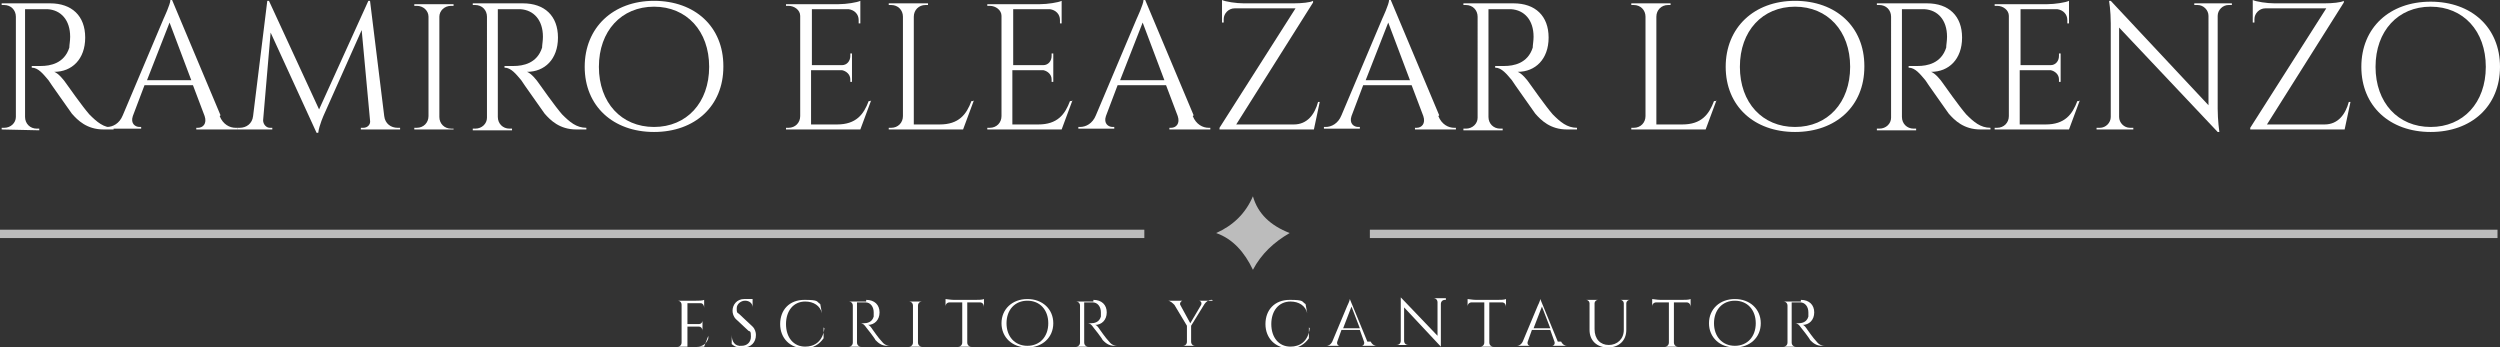 <?xml version="1.0" encoding="UTF-8"?>
<svg id="Layer_1" data-name="Layer 1" xmlns="http://www.w3.org/2000/svg" version="1.1" viewBox="0 0 299.3 41.6">
  <rect x="0" y="0" width="299.3" height="41.6" fill="#333333" stroke="none"/>
  <defs>
    <style>
      .cls-1 {
        fill: #bcbcbc;
      }

      .cls-1, .cls-2 {
        stroke-width: 0px;
      }

      .cls-2 {
        fill: #fff;
      }
    </style>
  </defs>
  <g>
    <path class="cls-2" d="M6,.4c2.6,0,4.2,1.5,4.2,4.1s-1.6,4.1-3.7,4.1c.5.2,1.1.9,1.5,1.5,0,0,1.9,2.7,2.7,3.6.9.9,1.7,1.6,2.9,1.6v.2h-1.2c-2,0-3.1-1.1-3.8-1.9-.2-.3-2.7-3.8-2.8-4-.6-.7-1.2-1.5-2-1.5v-.2s.5,0,1.1,0c1.1,0,2.8-.3,3.4-2.2,0-.3.1-.8.1-1.3,0-2-1.1-3.2-2.7-3.3-1.1,0-2.4,0-2.7,0v12.9c0,.8.6,1.4,1.4,1.4h.3v.2S.2,15.5.2,15.5v-.2h.3c.8,0,1.4-.6,1.4-1.3V2c0-.8-.6-1.4-1.4-1.4H.2v-.2S6,.4,6,.4Z"/>
    <path class="cls-2" d="M26.3,13.9c.4,1,1.2,1.4,1.9,1.4h.2v.2h-4.9v-.2h.2c.6,0,1.1-.5.8-1.4l-1.4-3.7h-5.8l-1.4,3.7c-.3.9.3,1.3.8,1.3h.2v.2h-4.3v-.2h.2c.7,0,1.5-.4,1.9-1.4l4.9-11.6s.8-1.7.8-2.2h.2l5.8,13.8ZM22.9,9.6l-2.6-6.9-2.7,6.9h5.3Z"/>
    <path class="cls-2" d="M46,13.9c.1.9.8,1.4,1.6,1.4h.3v.2h-4.7v-.2h.3c.5,0,.9-.4.8-.9l-1-10.8-4.5,10.1s-.6,1.3-.7,2.2h-.2l-5.5-12-.9,10.5c0,.5.4.9.8.9h.3v.2h-4.2v-.2h.3c.8,0,1.5-.5,1.6-1.4L32,.1h.2l6,13L44.1.1h.2l1.7,13.8Z"/>
    <path class="cls-2" d="M54.3,15.5h-4.7v-.2h.3c.8,0,1.4-.6,1.4-1.4V2c0-.7-.6-1.3-1.4-1.3h-.3v-.2s4.7,0,4.7,0v.2h-.3c-.8,0-1.4.6-1.4,1.3v12c0,.8.6,1.4,1.4,1.4h.3v.2Z"/>
    <path class="cls-2" d="M62.6.4c2.6,0,4.2,1.5,4.2,4.1s-1.6,4.1-3.7,4.1c.5.2,1.1.9,1.5,1.5,0,0,1.9,2.7,2.7,3.6.9.9,1.7,1.6,2.9,1.6v.2h-1.2c-2,0-3.1-1.1-3.8-1.9-.2-.3-2.7-3.8-2.8-4-.6-.7-1.2-1.5-2-1.5v-.2s.5,0,1.1,0c1.1,0,2.8-.3,3.4-2.2,0-.3.1-.8.1-1.3,0-2-1.1-3.2-2.7-3.3-1.1,0-2.4,0-2.7,0v12.9c0,.8.6,1.4,1.4,1.4h.3v.2s-4.7,0-4.7,0v-.2h.3c.8,0,1.4-.6,1.4-1.3V2c0-.8-.6-1.4-1.4-1.4h-.3v-.2s5.8,0,5.8,0Z"/>
    <path class="cls-2" d="M86.6,8c0,4.7-3.4,7.8-8.3,7.8s-8.3-3.1-8.3-7.8S73.4.1,78.3.1s8.3,3.1,8.3,7.8ZM84.9,8c0-4.3-2.7-7.2-6.6-7.2s-6.6,2.9-6.6,7.2,2.7,7.2,6.6,7.2,6.6-2.9,6.6-7.2Z"/>
    <path class="cls-2" d="M104.3,12l-1.3,3.5h-8.9v-.2h.3c.8,0,1.4-.6,1.4-1.4V1.9c0-.7-.7-1.2-1.4-1.2h-.3v-.2s6.3,0,6.3,0c.9,0,2.2-.2,2.6-.4v2.7h-.2v-.4c0-.7-.5-1.2-1.2-1.3h-4.4v6.7h3.6c.6,0,1-.5,1-1.1v-.3h.2s0,3.4,0,3.4h-.2v-.3c0-.6-.5-1-1-1.1h-3.7v6.5h3.1c2.3,0,3.2-1.2,3.8-2.8h.2Z"/>
    <path class="cls-2" d="M116.6,12l-1.3,3.5h-8.9v-.2h.3c.8,0,1.4-.6,1.4-1.4V2c0-.8-.6-1.4-1.4-1.4h-.3v-.2s4.7,0,4.7,0v.2h-.3c-.8,0-1.4.6-1.4,1.4v12.9h3.1c2.3,0,3.2-1.2,3.8-2.8h.2Z"/>
    <path class="cls-2" d="M128.4,12l-1.3,3.5h-8.9v-.2h.3c.8,0,1.4-.6,1.4-1.4V1.9c0-.7-.7-1.2-1.4-1.2h-.3v-.2s6.3,0,6.3,0c.9,0,2.2-.2,2.6-.4v2.7h-.2v-.4c0-.7-.5-1.2-1.2-1.3h-4.4v6.7h3.6c.6,0,1-.5,1-1.1v-.3h.2s0,3.4,0,3.4h-.2v-.3c0-.6-.5-1-1-1.1h-3.7v6.5h3.1c2.3,0,3.2-1.2,3.8-2.8h.2Z"/>
    <path class="cls-2" d="M142.8,13.9c.4,1,1.2,1.4,1.9,1.4h.2v.2h-4.9v-.2h.2c.6,0,1.1-.5.8-1.4l-1.4-3.7h-5.8l-1.4,3.7c-.3.9.3,1.3.8,1.3h.2v.2h-4.3v-.2h.2c.7,0,1.5-.4,1.9-1.4l4.9-11.6s.8-1.7.8-2.2h.2l5.8,13.8ZM139.4,9.6l-2.6-6.9-2.7,6.9h5.3Z"/>
    <path class="cls-2" d="M158,12.2l-.7,3.3h-11.3v-.2s9.1-14.3,9.1-14.3h-7.3c-.7,0-1.3.6-1.3,1.3v.4h-.2s0-1.7,0-1.7v-1c.4.2,1.7.4,2.6.4h6c.9,0,2-.1,2.3-.3v.2l-9.2,14.6h6.9c1.6,0,2.5-1.2,2.9-2.7h.2Z"/>
    <path class="cls-2" d="M172.2,13.9c.4,1,1.2,1.4,1.9,1.4h.2v.2h-4.9v-.2h.2c.6,0,1.1-.5.8-1.4l-1.4-3.7h-5.8l-1.4,3.7c-.3.9.3,1.3.8,1.3h.2v.2h-4.3v-.2h.2c.7,0,1.5-.4,1.9-1.4l4.9-11.6s.8-1.7.8-2.2h.2l5.8,13.8ZM168.8,9.6l-2.6-6.9-2.7,6.9h5.3Z"/>
    <path class="cls-2" d="M181.2.4c2.6,0,4.2,1.5,4.2,4.1s-1.6,4.1-3.7,4.1c.5.2,1.1.9,1.5,1.5,0,0,1.9,2.7,2.7,3.6.9.9,1.7,1.6,2.9,1.6v.2h-1.2c-2,0-3.1-1.1-3.8-1.9-.2-.3-2.7-3.8-2.8-4-.6-.7-1.2-1.5-2-1.5v-.2s.5,0,1.1,0c1.1,0,2.8-.3,3.4-2.2,0-.3.1-.8.1-1.3,0-2-1.1-3.2-2.7-3.3-1.1,0-2.4,0-2.7,0v12.9c0,.8.6,1.4,1.4,1.4h.3v.2s-4.7,0-4.7,0v-.2h.3c.8,0,1.4-.6,1.4-1.3V2c0-.8-.6-1.4-1.4-1.4h-.3v-.2s5.8,0,5.8,0Z"/>
    <path class="cls-2" d="M205.5,12l-1.3,3.5h-8.9v-.2h.3c.8,0,1.4-.6,1.4-1.4V2c0-.8-.6-1.4-1.4-1.4h-.3v-.2s4.7,0,4.7,0v.2h-.3c-.8,0-1.4.6-1.4,1.4v12.9h3.1c2.3,0,3.2-1.2,3.8-2.8h.2Z"/>
    <path class="cls-2" d="M223.2,8c0,4.7-3.4,7.8-8.3,7.8s-8.3-3.1-8.3-7.8S210,.1,214.9.1s8.3,3.1,8.3,7.8ZM221.5,8c0-4.3-2.7-7.2-6.6-7.2s-6.6,2.9-6.6,7.2,2.7,7.2,6.6,7.2,6.6-2.9,6.6-7.2Z"/>
    <path class="cls-2" d="M230.7.4c2.6,0,4.2,1.5,4.2,4.1s-1.6,4.1-3.7,4.1c.5.2,1.1.9,1.5,1.5,0,0,1.9,2.7,2.7,3.6.9.9,1.7,1.6,2.9,1.6v.2h-1.2c-2,0-3.1-1.1-3.8-1.9-.2-.3-2.7-3.8-2.8-4-.6-.7-1.2-1.5-2-1.5v-.2s.5,0,1.1,0c1.1,0,2.8-.3,3.4-2.2,0-.3.1-.8.1-1.3,0-2-1.1-3.2-2.7-3.3-1.1,0-2.4,0-2.7,0v12.9c0,.8.6,1.4,1.4,1.4h.3v.2s-4.7,0-4.7,0v-.2h.3c.8,0,1.4-.6,1.4-1.3V2c0-.8-.6-1.4-1.4-1.4h-.3v-.2s5.8,0,5.8,0Z"/>
    <path class="cls-2" d="M249,12l-1.3,3.5h-8.9v-.2h.3c.8,0,1.4-.6,1.4-1.4V1.9c0-.7-.7-1.2-1.4-1.2h-.3v-.2s6.3,0,6.3,0c.9,0,2.2-.2,2.6-.4v2.7h-.2v-.4c0-.7-.5-1.2-1.2-1.3h-4.4v6.7h3.6c.6,0,1-.5,1-1.1v-.3h.2s0,3.4,0,3.4h-.2v-.3c0-.6-.5-1-1-1.1h-3.7v6.5h3.1c2.3,0,3.2-1.2,3.8-2.8h.2Z"/>
    <path class="cls-2" d="M267.2.4v.2h-.4c-.7,0-1.3.6-1.3,1.3v11.1c0,1.4.2,2.8.2,2.8h-.2l-11.8-12.5v10.7c0,.7.6,1.3,1.3,1.3h.4v.2s-4.4,0-4.4,0v-.2h.4c.7,0,1.3-.6,1.3-1.3V2.8c0-1.5-.2-2.7-.2-2.7h.2l11.7,12.5V1.9c0-.7-.6-1.3-1.3-1.3h-.4v-.2s4.4,0,4.4,0Z"/>
    <path class="cls-2" d="M281.4,12.2l-.7,3.3h-11.3v-.2s9.1-14.3,9.1-14.3h-7.3c-.7,0-1.3.6-1.3,1.3v.4h-.2s0-1.7,0-1.7v-1c.4.2,1.7.4,2.6.4h6c.9,0,2-.1,2.3-.3v.2l-9.2,14.6h6.9c1.6,0,2.5-1.2,2.9-2.7h.2Z"/>
    <path class="cls-2" d="M299.3,8c0,4.7-3.4,7.8-8.3,7.8s-8.3-3.1-8.3-7.8,3.4-7.8,8.3-7.8,8.3,3.1,8.3,7.8ZM297.6,8c0-4.3-2.7-7.2-6.6-7.2s-6.6,2.9-6.6,7.2,2.7,7.2,6.6,7.2,6.6-2.9,6.6-7.2Z"/>
  </g>
  <g>
    <path class="cls-2" d="M84.8,40.2l-.5,1.3h-3.3,0c0,0,.1,0,.1,0,.3,0,.5-.2.5-.5v-4.5c0-.3-.2-.5-.5-.5h-.1c0,0,2.3,0,2.3,0,.3,0,.8,0,1-.1v.2h0v.8h0c0-.4-.2-.6-.4-.6h-1.6v2.5h1.4c.2,0,.4-.2.4-.4h0c0-.1,0-.1,0-.1v1.3h0c0-.3-.2-.5-.4-.5h-1.4v2.4h1.1c.8,0,1.2-.4,1.4-1h0Z"/>
    <path class="cls-2" d="M90.1,39.1c.3.3.4.7.4,1,0,.9-.6,1.5-1.5,1.5s-1-.1-1.4-.4c0-.2,0-.8,0-1.1h0c0,.8.4,1.4,1.2,1.3.6,0,1.1-.4,1.1-1.1s-.1-.6-.3-.7l-1.5-1.4c-.3-.3-.4-.7-.4-1,0-.7.5-1.4,1.4-1.4s.5,0,.7,0h.3v1h0c0-.5-.4-.8-.9-.8s-1,.4-1,.9,0,.5.3.7l1.6,1.5Z"/>
    <path class="cls-2" d="M98.6,39.2v1.3c-.5.7-1.2,1.2-2.3,1.2-1.7,0-2.9-1.2-2.9-2.9s1.1-2.9,2.9-2.9,1.4.2,1.9.5l.2,1.1h0c-.2-.9-1-1.4-2-1.4-1.4,0-2.3,1.1-2.3,2.7s.9,2.7,2.3,2.7c1.1,0,2.1-.6,2.3-2.2h0Z"/>
    <path class="cls-2" d="M103.7,35.9c1,0,1.6.6,1.6,1.5s-.6,1.5-1.4,1.5c.2,0,.4.3.6.6,0,0,.7,1,1,1.3.3.4.6.6,1.1.6h0c0,0-.4,0-.4,0-.7,0-1.1-.4-1.4-.7,0-.1-1-1.4-1.1-1.5-.2-.3-.4-.5-.7-.5h0c0,0,.2,0,.4,0,.4,0,1-.1,1.2-.8,0-.1,0-.3,0-.5,0-.7-.4-1.2-1-1.2-.4,0-.9,0-1,0v4.8c0,.3.2.5.5.5h.1c0,0-1.7,0-1.7,0h0c0,0,.1,0,.1,0,.3,0,.5-.2.5-.5v-4.4c0-.3-.2-.5-.5-.5h-.1c0,0,2.2,0,2.2,0Z"/>
    <path class="cls-2" d="M110.5,41.5h-1.8,0c0,0,.1,0,.1,0,.3,0,.5-.2.5-.5v-4.4c0-.3-.2-.5-.5-.5h-.1c0,0,1.8,0,1.8,0h0c0,0-.1,0-.1,0-.3,0-.5.2-.5.5v4.4c0,.3.2.5.5.5h.1Z"/>
    <path class="cls-2" d="M116.8,35.9c.3,0,.8,0,1-.1v1h0c0-.4-.2-.6-.5-.6h-1.5v4.8c0,.3.2.5.5.5h.1c0,0-1.8,0-1.8,0h0c0,0,.1,0,.1,0,.3,0,.5-.2.5-.5v-4.8h-1.5c-.3,0-.5.2-.5.5h0c0,.1,0,.1,0,.1v-1c.1,0,.6.1,1,.1h2.7Z"/>
    <path class="cls-2" d="M126.1,38.7c0,1.7-1.3,2.9-3.1,2.9s-3.1-1.2-3.1-2.9,1.3-2.9,3.1-2.9,3.1,1.2,3.1,2.9ZM125.5,38.7c0-1.6-1-2.7-2.5-2.7s-2.5,1.1-2.5,2.7,1,2.7,2.5,2.7,2.5-1.1,2.5-2.7Z"/>
    <path class="cls-2" d="M130.9,35.9c1,0,1.6.6,1.6,1.5s-.6,1.5-1.4,1.5c.2,0,.4.3.6.6,0,0,.7,1,1,1.3.3.4.6.6,1.1.6h0c0,0-.4,0-.4,0-.7,0-1.1-.4-1.4-.7,0-.1-1-1.4-1.1-1.5-.2-.3-.4-.5-.7-.5h0c0,0,.2,0,.4,0,.4,0,1-.1,1.2-.8,0-.1,0-.3,0-.5,0-.7-.4-1.2-1-1.2-.4,0-.9,0-1,0v4.8c0,.3.2.5.5.5h.1c0,0-1.7,0-1.7,0h0c0,0,.1,0,.1,0,.3,0,.5-.2.5-.5v-4.4c0-.3-.2-.5-.5-.5h-.1c0,0,2.2,0,2.2,0Z"/>
    <path class="cls-2" d="M145.1,35.9h0c0,0-.1,0-.1,0-.3,0-.6.2-.8.5l-1.6,2.6v1.9c0,.3.2.5.5.5h.1c0,0-1.7,0-1.7,0h0c0,0,.1,0,.1,0,.3,0,.5-.2.5-.5v-1.9l-1.5-2.5c-.2-.2-.5-.5-.8-.5h-.1c0,0,2,0,2,0h0c0,0-.1,0-.1,0-.2,0-.4.3-.3.5l1.2,2.2,1.3-2.2h0c.1-.2,0-.5-.3-.5h-.1c0,0,1.8,0,1.8,0Z"/>
    <path class="cls-2" d="M156.7,39.2v1.3c-.5.7-1.2,1.2-2.3,1.2-1.7,0-2.9-1.2-2.9-2.9s1.1-2.9,2.9-2.9,1.4.2,1.9.5l.2,1.1h0c-.2-.9-1-1.4-2-1.4-1.4,0-2.3,1.1-2.3,2.7s.9,2.7,2.3,2.7c1.1,0,2.1-.6,2.3-2.2h0Z"/>
    <path class="cls-2" d="M164.1,40.9c.2.4.5.5.7.5h0c0,0-1.8,0-1.8,0h0c0,0,0,0,0,0,.2,0,.4-.2.3-.5l-.5-1.4h-2.2l-.5,1.4c-.1.3.1.5.3.5h0c0,0-1.6,0-1.6,0h0c0,0,0,0,0,0,.2,0,.5-.1.7-.5l1.8-4.3s.3-.6.3-.8h0l2.1,5.1ZM162.8,39.3l-1-2.6-1,2.6h2Z"/>
    <path class="cls-2" d="M173.1,35.9h0c0,0-.1,0-.1,0-.3,0-.5.2-.5.5v4.1c0,.5,0,1,0,1h0l-4.4-4.7v4c0,.3.2.5.5.5h.1c0,0-1.6,0-1.6,0h0c0,0,.1,0,.1,0,.3,0,.5-.2.5-.5v-4.2c0-.5,0-1,0-1h0l4.4,4.6v-4c0-.3-.2-.5-.5-.5h-.1c0,0,1.6,0,1.6,0Z"/>
    <path class="cls-2" d="M179.3,35.9c.3,0,.8,0,1-.1v1h0c0-.4-.2-.6-.5-.6h-1.5v4.8c0,.3.2.5.5.5h.1c0,0-1.8,0-1.8,0h0c0,0,.1,0,.1,0,.3,0,.5-.2.5-.5v-4.8h-1.5c-.3,0-.5.2-.5.5h0c0,.1,0,.1,0,.1v-1c.1,0,.6.1,1,.1h2.7Z"/>
    <path class="cls-2" d="M186.9,40.9c.2.4.5.5.7.5h0c0,0-1.8,0-1.8,0h0c0,0,0,0,0,0,.2,0,.4-.2.3-.5l-.5-1.4h-2.2l-.5,1.4c-.1.3.1.5.3.5h0c0,0-1.6,0-1.6,0h0c0,0,0,0,0,0,.2,0,.5-.1.7-.5l1.8-4.3s.3-.6.3-.8h0l2.1,5.1ZM185.6,39.3l-1-2.6-1,2.6h2Z"/>
    <path class="cls-2" d="M195.2,35.9h0c0,0-.1,0-.1,0-.2,0-.4.2-.4.4v3.2c0,1.3-.9,2.1-2.2,2.1s-2.2-.8-2.2-2.1v-3.2c0-.2-.2-.4-.4-.4h-.1c0,0,1.6,0,1.6,0h0c0,0-.1,0-.1,0-.2,0-.4.2-.4.4v3.1c0,1.2.7,1.9,1.7,1.9s1.8-.7,1.8-1.8v-3.2c0-.2-.2-.4-.4-.4h-.1c0,0,1.5,0,1.5,0Z"/>
    <path class="cls-2" d="M201.4,35.9c.3,0,.8,0,1-.1v1h0c0-.4-.2-.6-.5-.6h-1.5v4.8c0,.3.2.5.5.5h.1c0,0-1.8,0-1.8,0h0c0,0,.1,0,.1,0,.3,0,.5-.2.5-.5v-4.8h-1.5c-.3,0-.5.2-.5.5h0c0,.1,0,.1,0,.1v-1c.1,0,.6.1,1,.1h2.7Z"/>
    <path class="cls-2" d="M210.8,38.7c0,1.7-1.3,2.9-3.1,2.9s-3.1-1.2-3.1-2.9,1.3-2.9,3.1-2.9,3.1,1.2,3.1,2.9ZM210.2,38.7c0-1.6-1-2.7-2.5-2.7s-2.5,1.1-2.5,2.7,1,2.7,2.5,2.7,2.5-1.1,2.5-2.7Z"/>
    <path class="cls-2" d="M215.6,35.9c1,0,1.6.6,1.6,1.5s-.6,1.5-1.4,1.5c.2,0,.4.3.6.6,0,0,.7,1,1,1.3.3.4.6.6,1.1.6h0c0,0-.4,0-.4,0-.7,0-1.1-.4-1.4-.7,0-.1-1-1.4-1.1-1.5-.2-.3-.4-.5-.7-.5h0c0,0,.2,0,.4,0,.4,0,1-.1,1.2-.8,0-.1,0-.3,0-.5,0-.7-.4-1.2-1-1.2-.4,0-.9,0-1,0v4.8c0,.3.2.5.5.5h.1c0,0-1.7,0-1.7,0h0c0,0,.1,0,.1,0,.3,0,.5-.2.5-.5v-4.4c0-.3-.2-.5-.5-.5h-.1c0,0,2.2,0,2.2,0Z"/>
  </g>
  <g>
    <path class="cls-1" d="M150,32.3c-1-2.1-2.4-3.7-4.4-4.4,2-.9,3.5-2.3,4.4-4.4.6,2.1,2.1,3.5,4.4,4.4-1.9,1.1-3.4,2.5-4.4,4.4Z"/>
    <rect class="cls-1" x="164" y="27.5" width="135" height="1"/>
    <rect class="cls-1" y="27.5" width="137" height="1"/>
  </g>
</svg>